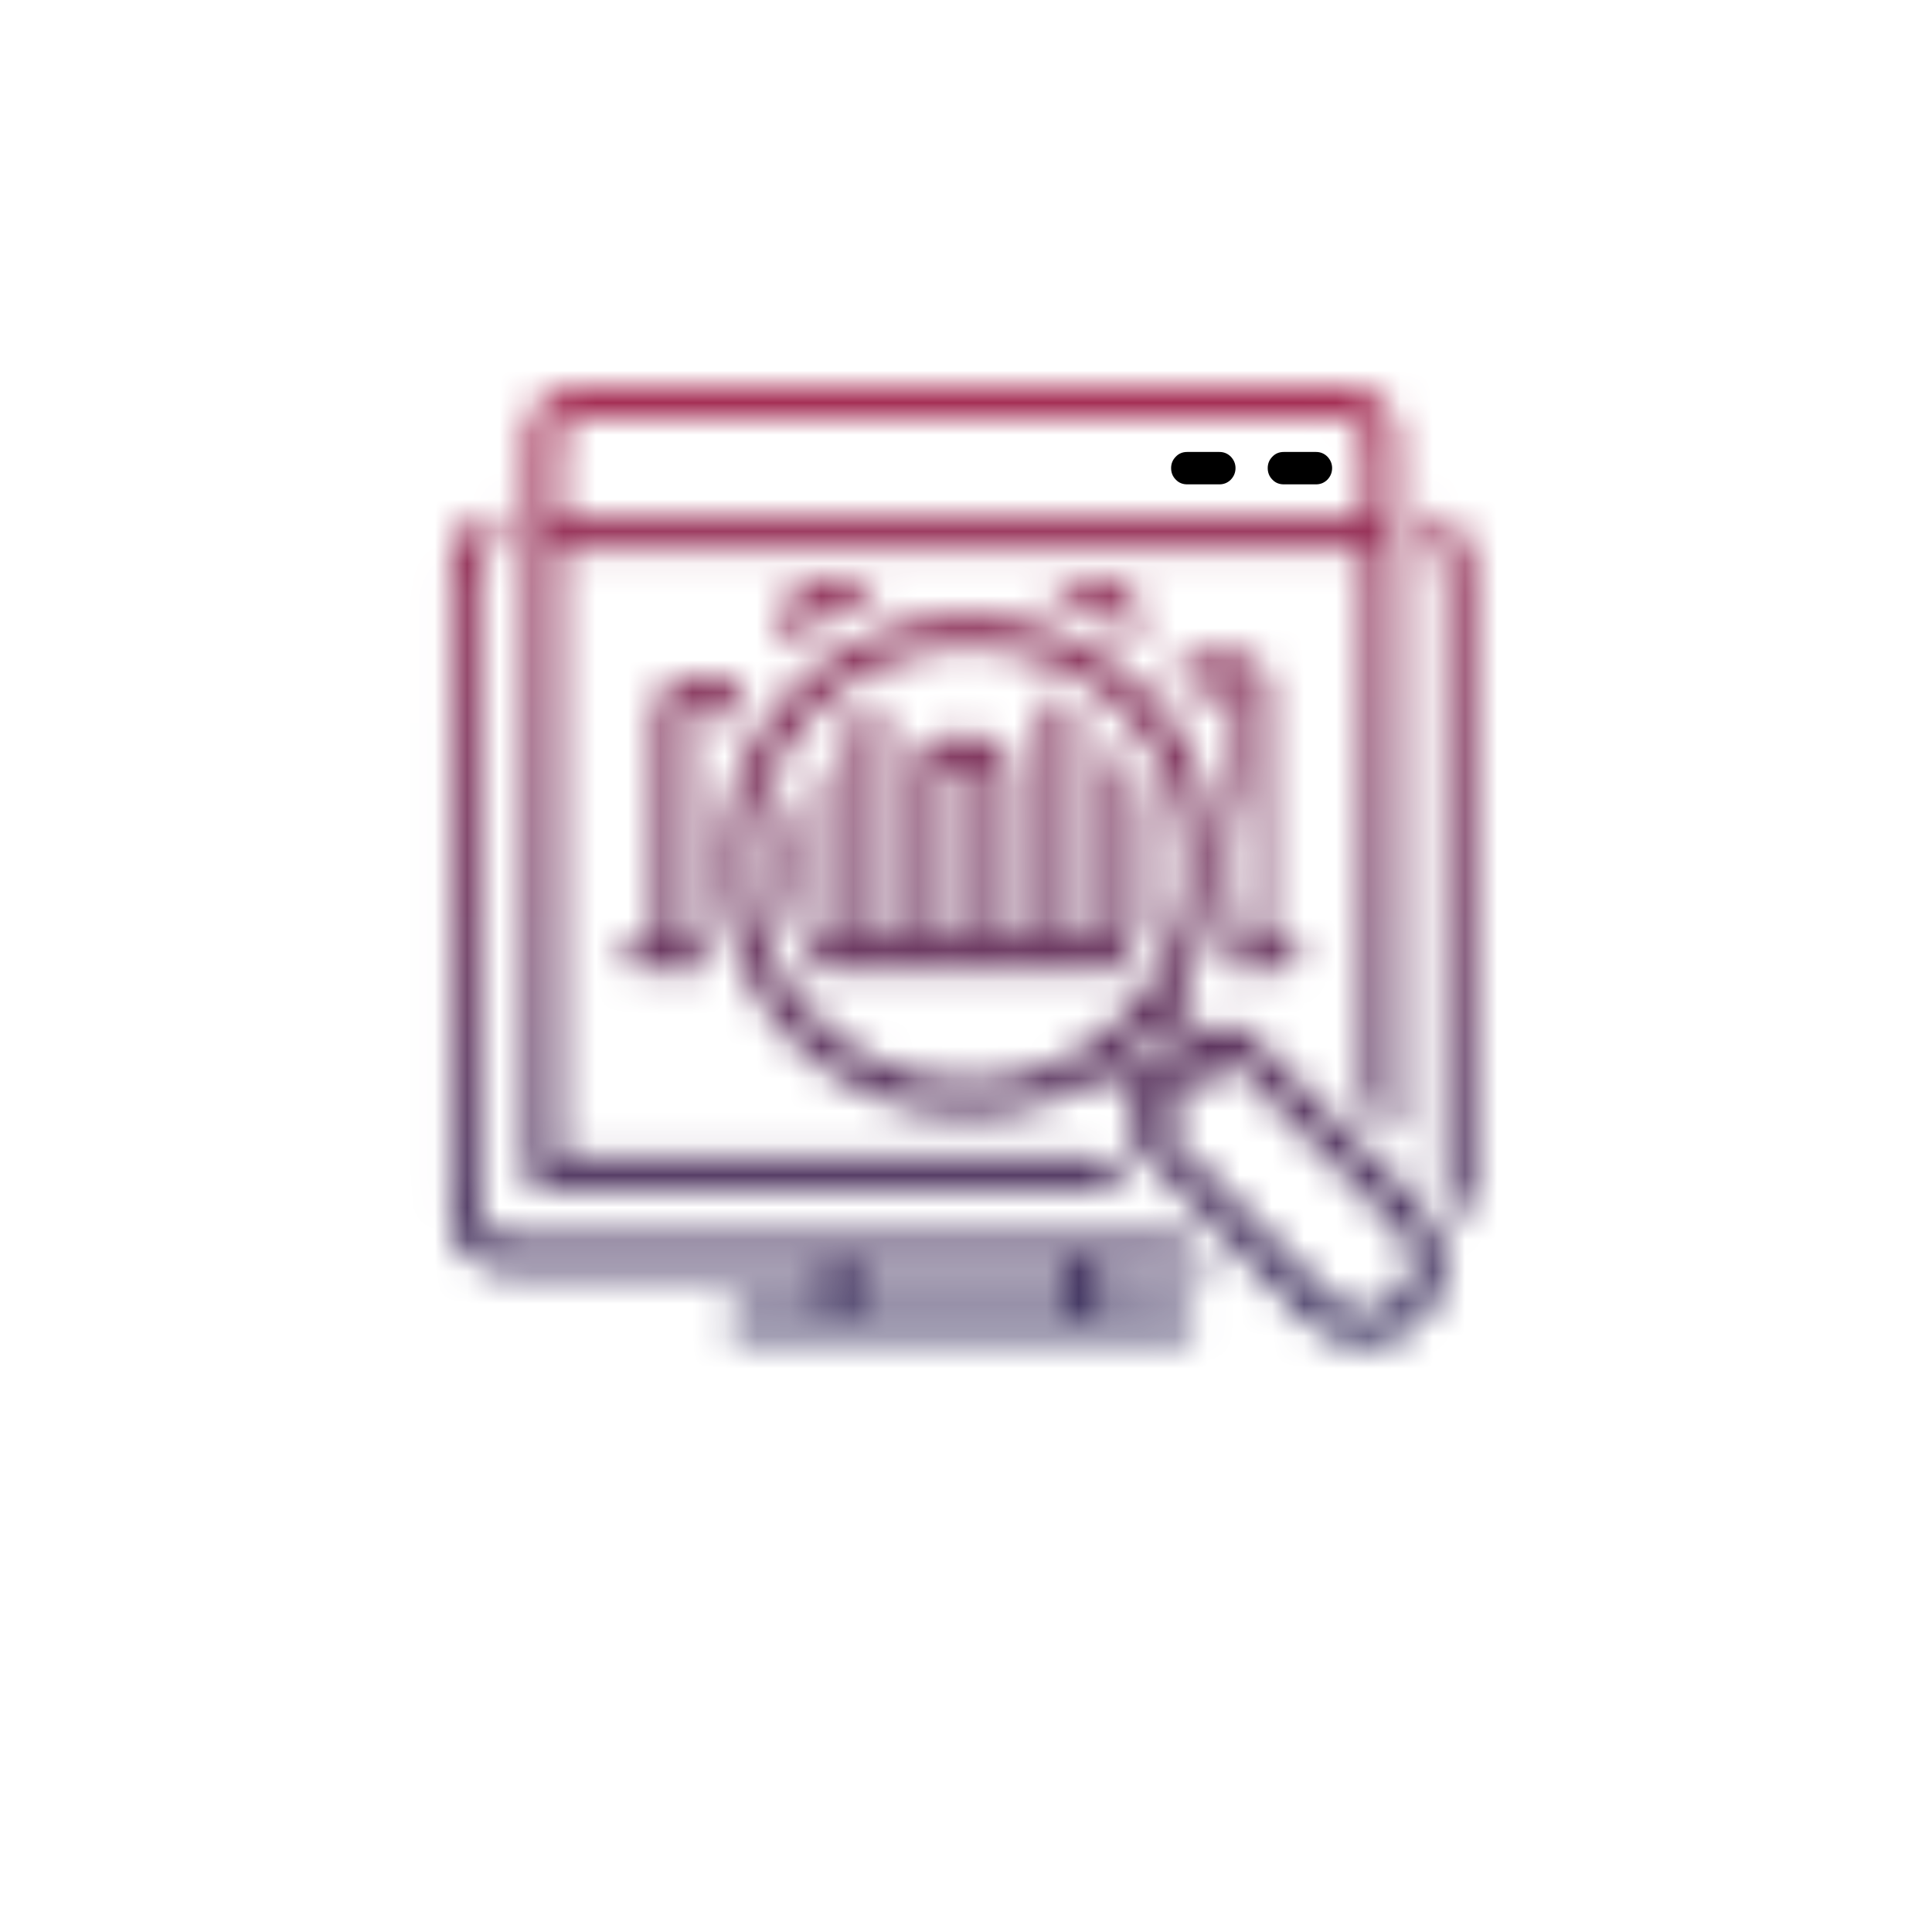 <svg xmlns="http://www.w3.org/2000/svg" width="60" height="60" viewBox="0 0 60 60" fill="none"><path d="M40.87 14.036H39.87C39.729 14.036 39.609 14.083 39.516 14.182C39.417 14.281 39.37 14.401 39.37 14.536C39.37 14.677 39.417 14.797 39.516 14.896C39.609 14.995 39.729 15.042 39.87 15.042H40.87C41.005 15.042 41.125 14.995 41.224 14.896C41.318 14.797 41.37 14.677 41.37 14.536C41.37 14.401 41.318 14.281 41.224 14.182C41.125 14.083 41.005 14.036 40.87 14.036Z" fill="black"></path><path d="M37.87 14.036H36.87C36.729 14.036 36.609 14.083 36.516 14.182C36.417 14.281 36.37 14.401 36.37 14.536C36.37 14.677 36.417 14.797 36.516 14.896C36.609 14.995 36.729 15.042 36.87 15.042H37.87C38.005 15.042 38.125 14.995 38.224 14.896C38.318 14.797 38.37 14.677 38.37 14.536C38.37 14.401 38.318 14.281 38.224 14.182C38.125 14.083 38.005 14.036 37.87 14.036Z" fill="black"></path><mask id="mask0_299_66" style="mask-type:alpha" maskUnits="userSpaceOnUse" x="13" y="12" width="33" height="30"><path d="M38.37 30.161H39.87C40.005 30.161 40.125 30.109 40.224 30.01C40.318 29.911 40.37 29.797 40.37 29.656C40.37 29.515 40.318 29.396 40.224 29.297C40.125 29.198 40.005 29.151 39.87 29.151H39.37V21.338C39.37 21.062 39.271 20.823 39.073 20.63C38.88 20.432 38.646 20.333 38.37 20.333H37.37C36.958 20.333 36.661 20.521 36.479 20.89C36.807 21.25 37.104 21.63 37.37 22.036V21.338H38.37V24.146C39.016 26.177 38.943 28.182 38.141 30.161H38.37Z" fill="black"></path><path d="M25.37 18.068C25.094 18.068 24.854 18.161 24.662 18.359C24.464 18.557 24.37 18.797 24.37 19.073V20.219C24.682 19.943 25.016 19.687 25.37 19.458V19.073H26.021C26.406 18.87 26.807 18.693 27.219 18.547C27.026 18.229 26.74 18.068 26.37 18.068H25.37Z" fill="black"></path><path d="M35.37 19.87V19.073C35.37 18.797 35.271 18.557 35.073 18.359C34.88 18.161 34.646 18.068 34.37 18.068H33.37C33.052 18.068 32.797 18.193 32.599 18.437C33.13 18.599 33.646 18.812 34.135 19.073H34.37V19.203C34.719 19.401 35.052 19.625 35.37 19.87Z" fill="black"></path><path d="M23.172 21.5C22.974 21.224 22.703 21.089 22.37 21.089H21.37C21.094 21.089 20.854 21.188 20.662 21.386C20.464 21.583 20.37 21.818 20.37 22.099V29.151H19.87C19.729 29.151 19.609 29.198 19.516 29.297C19.417 29.396 19.37 29.516 19.37 29.656C19.37 29.797 19.417 29.912 19.516 30.011C19.609 30.11 19.729 30.162 19.87 30.162H22.016C21.88 29.828 21.771 29.495 21.677 29.151H21.37V22.099H22.37V22.755C22.599 22.313 22.865 21.896 23.172 21.5Z" fill="black"></path><path d="M16.87 36.964H35.182L34.635 36.411C34.5 36.276 34.385 36.125 34.297 35.953H17.37V17.057H42.37V34.255L43.37 35.26V13.531C43.37 13.328 43.328 13.135 43.255 12.953C43.177 12.765 43.068 12.604 42.927 12.463C42.786 12.318 42.625 12.208 42.443 12.135C42.26 12.057 42.068 12.021 41.87 12.021H17.87C17.667 12.021 17.479 12.057 17.292 12.135C17.109 12.208 16.948 12.318 16.807 12.463C16.667 12.604 16.557 12.765 16.484 12.953C16.406 13.135 16.37 13.328 16.37 13.531V36.458C16.37 36.599 16.417 36.714 16.516 36.812C16.609 36.911 16.729 36.964 16.87 36.964ZM17.37 13.531C17.37 13.39 17.417 13.271 17.516 13.172C17.615 13.078 17.729 13.026 17.87 13.026H41.87C42.005 13.026 42.125 13.078 42.219 13.172C42.318 13.271 42.37 13.39 42.37 13.531V16.052H17.37V13.531Z" fill="black"></path><mask id="mask1_299_66" style="mask-type:luminance" maskUnits="userSpaceOnUse" x="13" y="14" width="26" height="28"><path d="M13.87 14.667H38.667V41.995H13.87V14.667Z" fill="white"></path></mask><g mask="url(#mask1_299_66)"><path d="M37.682 39.479L36.682 38.474H15.87C15.594 38.474 15.354 38.375 15.162 38.177C14.964 37.979 14.87 37.745 14.87 37.464V17.813C14.87 17.427 15.037 17.136 15.37 16.948V15.865C14.927 15.979 14.568 16.219 14.287 16.584C14.01 16.943 13.87 17.354 13.87 17.813V37.464C13.87 37.734 13.917 37.99 14.021 38.234C14.12 38.484 14.266 38.703 14.453 38.891C14.641 39.078 14.859 39.224 15.104 39.328C15.349 39.432 15.604 39.479 15.87 39.479H25.62V40.49H23.12C22.979 40.49 22.859 40.537 22.766 40.636C22.667 40.734 22.62 40.854 22.62 40.995C22.62 41.13 22.667 41.25 22.766 41.349C22.859 41.448 22.979 41.495 23.12 41.495H36.62C36.755 41.495 36.875 41.448 36.974 41.349C37.068 41.25 37.12 41.13 37.12 40.995C37.12 40.854 37.068 40.734 36.974 40.636C36.875 40.537 36.755 40.49 36.62 40.49H34.12V39.479H37.682ZM33.12 40.49H26.62V39.479H33.12V40.49Z" fill="black"></path></g><mask id="mask2_299_66" style="mask-type:luminance" maskUnits="userSpaceOnUse" x="44" y="14" width="2" height="25"><path d="M44 14.667H45.87V38.667H44V14.667Z" fill="white"></path></mask><g mask="url(#mask2_299_66)"><path d="M44.37 15.865V16.948C44.698 17.136 44.865 17.427 44.87 17.813V36.776C45.271 37.188 45.552 37.672 45.719 38.224C45.818 37.979 45.87 37.729 45.87 37.464V17.813C45.865 17.354 45.729 16.943 45.448 16.584C45.167 16.219 44.807 15.979 44.37 15.865Z" fill="black"></path></g><path d="M34.37 23.057V29.151H33.37V22.146C33.052 21.922 32.719 21.729 32.37 21.573V29.151H31.37V23.86C31.37 23.583 31.271 23.344 31.073 23.146C30.88 22.953 30.646 22.854 30.37 22.854H29.37C29.094 22.854 28.854 22.953 28.661 23.146C28.463 23.344 28.37 23.583 28.37 23.86V29.151H27.37V21.776C27.01 21.974 26.677 22.203 26.37 22.474V29.151H25.37V23.594C25.042 24.078 24.792 24.604 24.625 25.167C24.453 25.724 24.37 26.297 24.375 26.886C24.38 27.474 24.469 28.042 24.651 28.604C24.828 29.162 25.083 29.682 25.417 30.162H34.74C34.99 29.802 35.203 29.417 35.37 29.011V24.677C35.125 24.078 34.792 23.542 34.37 23.057ZM30.37 29.151H29.37V23.86H30.37V29.151Z" fill="black"></path><mask id="mask3_299_66" style="mask-type:luminance" maskUnits="userSpaceOnUse" x="21" y="18" width="25" height="24"><path d="M21.333 18.667H45.333V41.995H21.333V18.667Z" fill="white"></path></mask><g mask="url(#mask3_299_66)"><path d="M38.864 32.151C38.672 31.953 38.438 31.854 38.161 31.854C37.891 31.854 37.651 31.953 37.458 32.146L36.484 31.167C36.656 30.901 36.818 30.625 36.958 30.344C37.099 30.057 37.224 29.766 37.328 29.469C37.438 29.172 37.521 28.865 37.594 28.557C37.661 28.245 37.708 27.932 37.739 27.615C37.771 27.302 37.781 26.984 37.776 26.667C37.766 26.349 37.739 26.031 37.693 25.719C37.646 25.406 37.583 25.094 37.5 24.786C37.417 24.484 37.312 24.182 37.193 23.891C37.073 23.594 36.932 23.312 36.776 23.036C36.62 22.76 36.448 22.495 36.26 22.24C36.073 21.984 35.87 21.74 35.656 21.51C35.438 21.281 35.208 21.068 34.964 20.865C34.719 20.661 34.464 20.479 34.198 20.307C33.932 20.135 33.656 19.984 33.37 19.849C33.083 19.713 32.792 19.594 32.495 19.495C32.193 19.396 31.891 19.318 31.583 19.255C31.271 19.193 30.963 19.151 30.646 19.125C30.333 19.104 30.016 19.099 29.703 19.115C29.391 19.13 29.078 19.167 28.766 19.224C28.453 19.276 28.151 19.349 27.849 19.443C27.547 19.536 27.25 19.646 26.963 19.776C26.677 19.901 26.396 20.047 26.125 20.213C25.854 20.375 25.599 20.557 25.349 20.75C25.099 20.948 24.864 21.156 24.641 21.38C24.417 21.604 24.208 21.844 24.016 22.094C23.823 22.344 23.646 22.604 23.484 22.88C23.323 23.151 23.177 23.432 23.052 23.724C22.922 24.016 22.812 24.312 22.724 24.615C22.63 24.917 22.557 25.229 22.505 25.542C22.453 25.854 22.417 26.167 22.401 26.484C22.385 26.802 22.391 27.12 22.417 27.438C22.438 27.755 22.479 28.068 22.542 28.38C22.604 28.693 22.682 28.995 22.781 29.297C22.88 29.599 23 29.896 23.135 30.182C23.271 30.469 23.422 30.745 23.588 31.016C23.76 31.281 23.943 31.536 24.146 31.781C24.344 32.031 24.557 32.26 24.786 32.479C25.016 32.698 25.255 32.901 25.51 33.094C25.76 33.281 26.026 33.453 26.302 33.609C26.573 33.766 26.859 33.906 27.151 34.026C27.443 34.146 27.739 34.25 28.042 34.333C28.344 34.417 28.656 34.484 28.963 34.531C29.276 34.578 29.588 34.604 29.906 34.609C30.219 34.62 30.536 34.604 30.849 34.573C31.161 34.542 31.474 34.49 31.781 34.422C32.089 34.354 32.391 34.266 32.688 34.156C32.984 34.047 33.271 33.922 33.552 33.781C33.833 33.635 34.104 33.479 34.37 33.302L35.339 34.281C35.146 34.479 35.052 34.714 35.052 34.99C35.052 35.271 35.151 35.505 35.344 35.703L40.614 41.016C40.849 41.25 41.12 41.432 41.422 41.557C41.729 41.682 42.047 41.75 42.375 41.75C42.708 41.75 43.026 41.682 43.328 41.557C43.635 41.427 43.901 41.25 44.135 41.01C44.37 40.776 44.552 40.505 44.677 40.198C44.802 39.891 44.864 39.573 44.864 39.24C44.864 38.906 44.802 38.583 44.677 38.276C44.552 37.969 44.37 37.698 44.141 37.464L38.864 32.151ZM30.078 33.604C29.562 33.604 29.057 33.547 28.552 33.427C28.052 33.312 27.573 33.135 27.109 32.906C26.646 32.677 26.219 32.401 25.823 32.068C25.422 31.74 25.068 31.37 24.755 30.958C24.443 30.547 24.177 30.104 23.963 29.635C23.755 29.161 23.599 28.672 23.495 28.161C23.396 27.651 23.354 27.141 23.37 26.62C23.391 26.104 23.463 25.594 23.599 25.094C23.729 24.594 23.917 24.115 24.161 23.656C24.401 23.198 24.693 22.776 25.031 22.385C25.37 21.995 25.75 21.651 26.167 21.349C26.588 21.047 27.036 20.792 27.51 20.594C27.984 20.396 28.474 20.255 28.984 20.172C29.489 20.088 30 20.062 30.516 20.094C31.031 20.13 31.531 20.224 32.026 20.37C32.516 20.521 32.984 20.729 33.432 20.984C33.875 21.245 34.286 21.552 34.661 21.906C35.042 22.26 35.37 22.656 35.656 23.088C35.943 23.516 36.177 23.974 36.354 24.458C36.536 24.948 36.661 25.448 36.729 25.958C36.797 26.474 36.802 26.99 36.755 27.505C36.703 28.021 36.594 28.526 36.432 29.016C36.266 29.505 36.047 29.974 35.776 30.411C35.505 30.854 35.188 31.255 34.823 31.625C34.193 32.26 33.469 32.75 32.646 33.094C31.823 33.432 30.969 33.604 30.078 33.604ZM35.167 32.677C35.286 32.568 35.411 32.453 35.526 32.339C35.646 32.219 35.76 32.094 35.87 31.969L36.75 32.859L36.047 33.568L35.167 32.677ZM43.432 40.302C43.292 40.443 43.13 40.552 42.948 40.625C42.766 40.703 42.573 40.74 42.375 40.74C42.177 40.74 41.989 40.703 41.807 40.625C41.625 40.552 41.464 40.443 41.323 40.302L36.052 34.99L38.161 32.865L43.432 38.177C43.573 38.318 43.677 38.479 43.755 38.661C43.828 38.849 43.87 39.042 43.87 39.24C43.87 39.438 43.828 39.63 43.755 39.812C43.677 40 43.573 40.161 43.432 40.302Z" fill="black"></path></g></mask><g mask="url(#mask0_299_66)"><rect x="5" y="3" width="58" height="51" fill="url(#paint0_linear_299_66)"></rect></g><defs><linearGradient id="paint0_linear_299_66" x1="34" y1="3" x2="34" y2="54" gradientUnits="userSpaceOnUse"><stop stop-color="#C82E52"></stop><stop offset="1" stop-color="#0A3161"></stop></linearGradient></defs></svg>